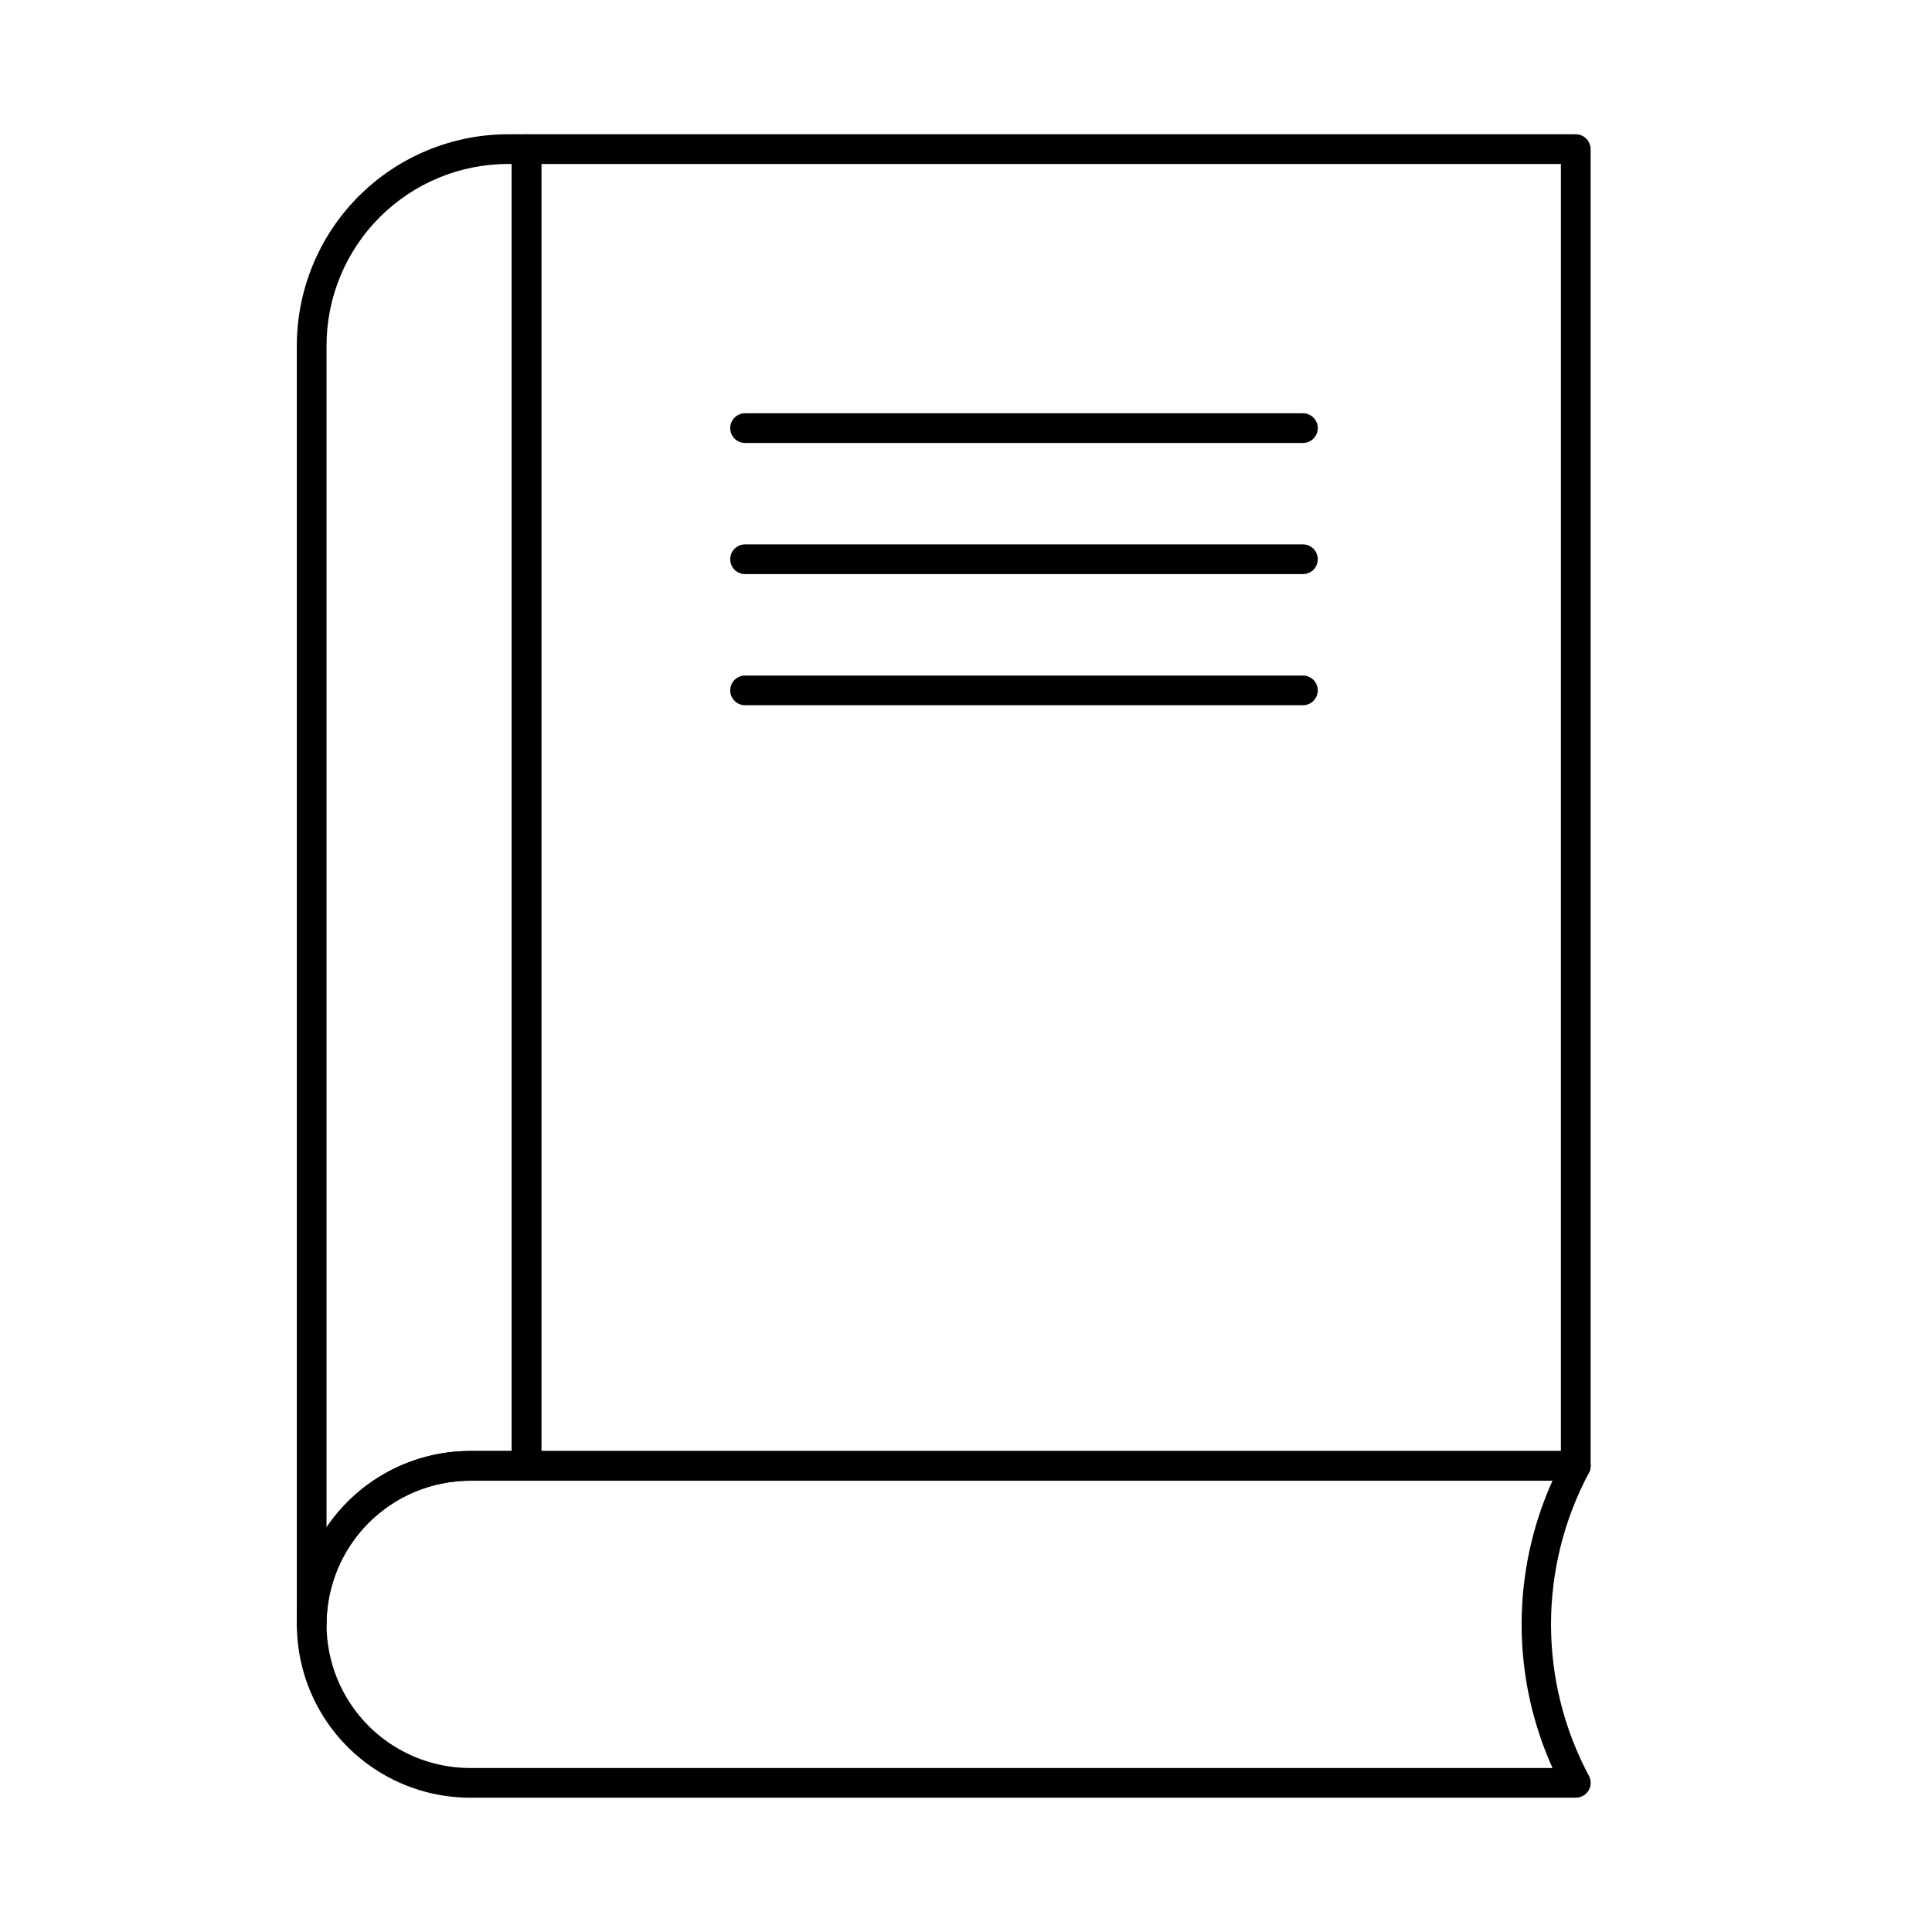 <?xml version="1.0" encoding="UTF-8"?>
<!-- Uploaded to: SVG Repo, www.svgrepo.com, Generator: SVG Repo Mixer Tools -->
<svg fill="#000000" width="800px" height="800px" version="1.1" viewBox="144 144 512 512" xmlns="http://www.w3.org/2000/svg">
 <g>
  <path d="m561.59 536.41h-278.07c-2.172 0-3.934-1.762-3.934-3.938v-348.95c0-2.176 1.762-3.938 3.934-3.938h278.07c1.047 0 2.047 0.414 2.785 1.152 0.738 0.738 1.152 1.738 1.152 2.785v348.95c0 1.043-0.414 2.047-1.152 2.785-0.738 0.738-1.738 1.152-2.785 1.152zm-274.14-7.871h270.2l0.004-341.08h-270.2z"/>
  <path d="m226.6 578.41c-2.176 0-3.938-1.762-3.938-3.938v-338.93c0.02-14.836 5.918-29.059 16.41-39.551 10.492-10.492 24.715-16.395 39.555-16.41h4.887c1.043 0 2.047 0.414 2.785 1.152s1.152 1.738 1.152 2.785v348.95c0 1.043-0.414 2.047-1.152 2.785-0.738 0.738-1.742 1.152-2.785 1.152h-14.91c-10.094 0.012-19.77 4.023-26.906 11.16-7.137 7.137-11.148 16.816-11.16 26.906 0 2.176-1.766 3.938-3.938 3.938zm52.027-390.96c-12.75 0.016-24.977 5.086-33.992 14.102-9.016 9.016-14.086 21.238-14.098 33.988v313.24c8.535-12.66 22.801-20.246 38.066-20.254h10.973l0.004-341.07z"/>
  <path d="m561.59 620.41h-292.98c-16.41 0-31.578-8.754-39.785-22.969-8.207-14.215-8.207-31.727 0-45.941 8.207-14.215 23.375-22.973 39.785-22.973h292.98c1.367-0.004 2.641 0.699 3.363 1.859 0.723 1.16 0.789 2.609 0.18 3.832-13.465 25.148-13.465 55.359 0 80.504 0.609 1.223 0.539 2.676-0.184 3.832-0.723 1.16-1.992 1.863-3.359 1.855zm-292.98-84.008c-13.602 0-26.168 7.254-32.969 19.035-6.801 11.777-6.801 26.289 0 38.066 6.801 11.781 19.367 19.035 32.969 19.035h286.82c-10.914-24.207-10.914-51.934 0-76.137z"/>
  <path d="m489.29 261.39h-147.84c-2.172 0-3.934-1.762-3.934-3.934 0-2.176 1.762-3.938 3.934-3.938h147.84c2.176 0 3.938 1.762 3.938 3.938 0 2.172-1.762 3.934-3.938 3.934z"/>
  <path d="m489.29 296.14h-147.84c-2.172 0-3.934-1.766-3.934-3.938 0-2.176 1.762-3.938 3.934-3.938h147.84c2.176 0 3.938 1.762 3.938 3.938 0 2.172-1.762 3.938-3.938 3.938z"/>
  <path d="m489.29 330.89h-147.84c-2.172 0-3.934-1.762-3.934-3.938 0-2.172 1.762-3.934 3.934-3.934h147.84c2.176 0 3.938 1.762 3.938 3.934 0 2.176-1.762 3.938-3.938 3.938z"/>
 </g>
</svg>